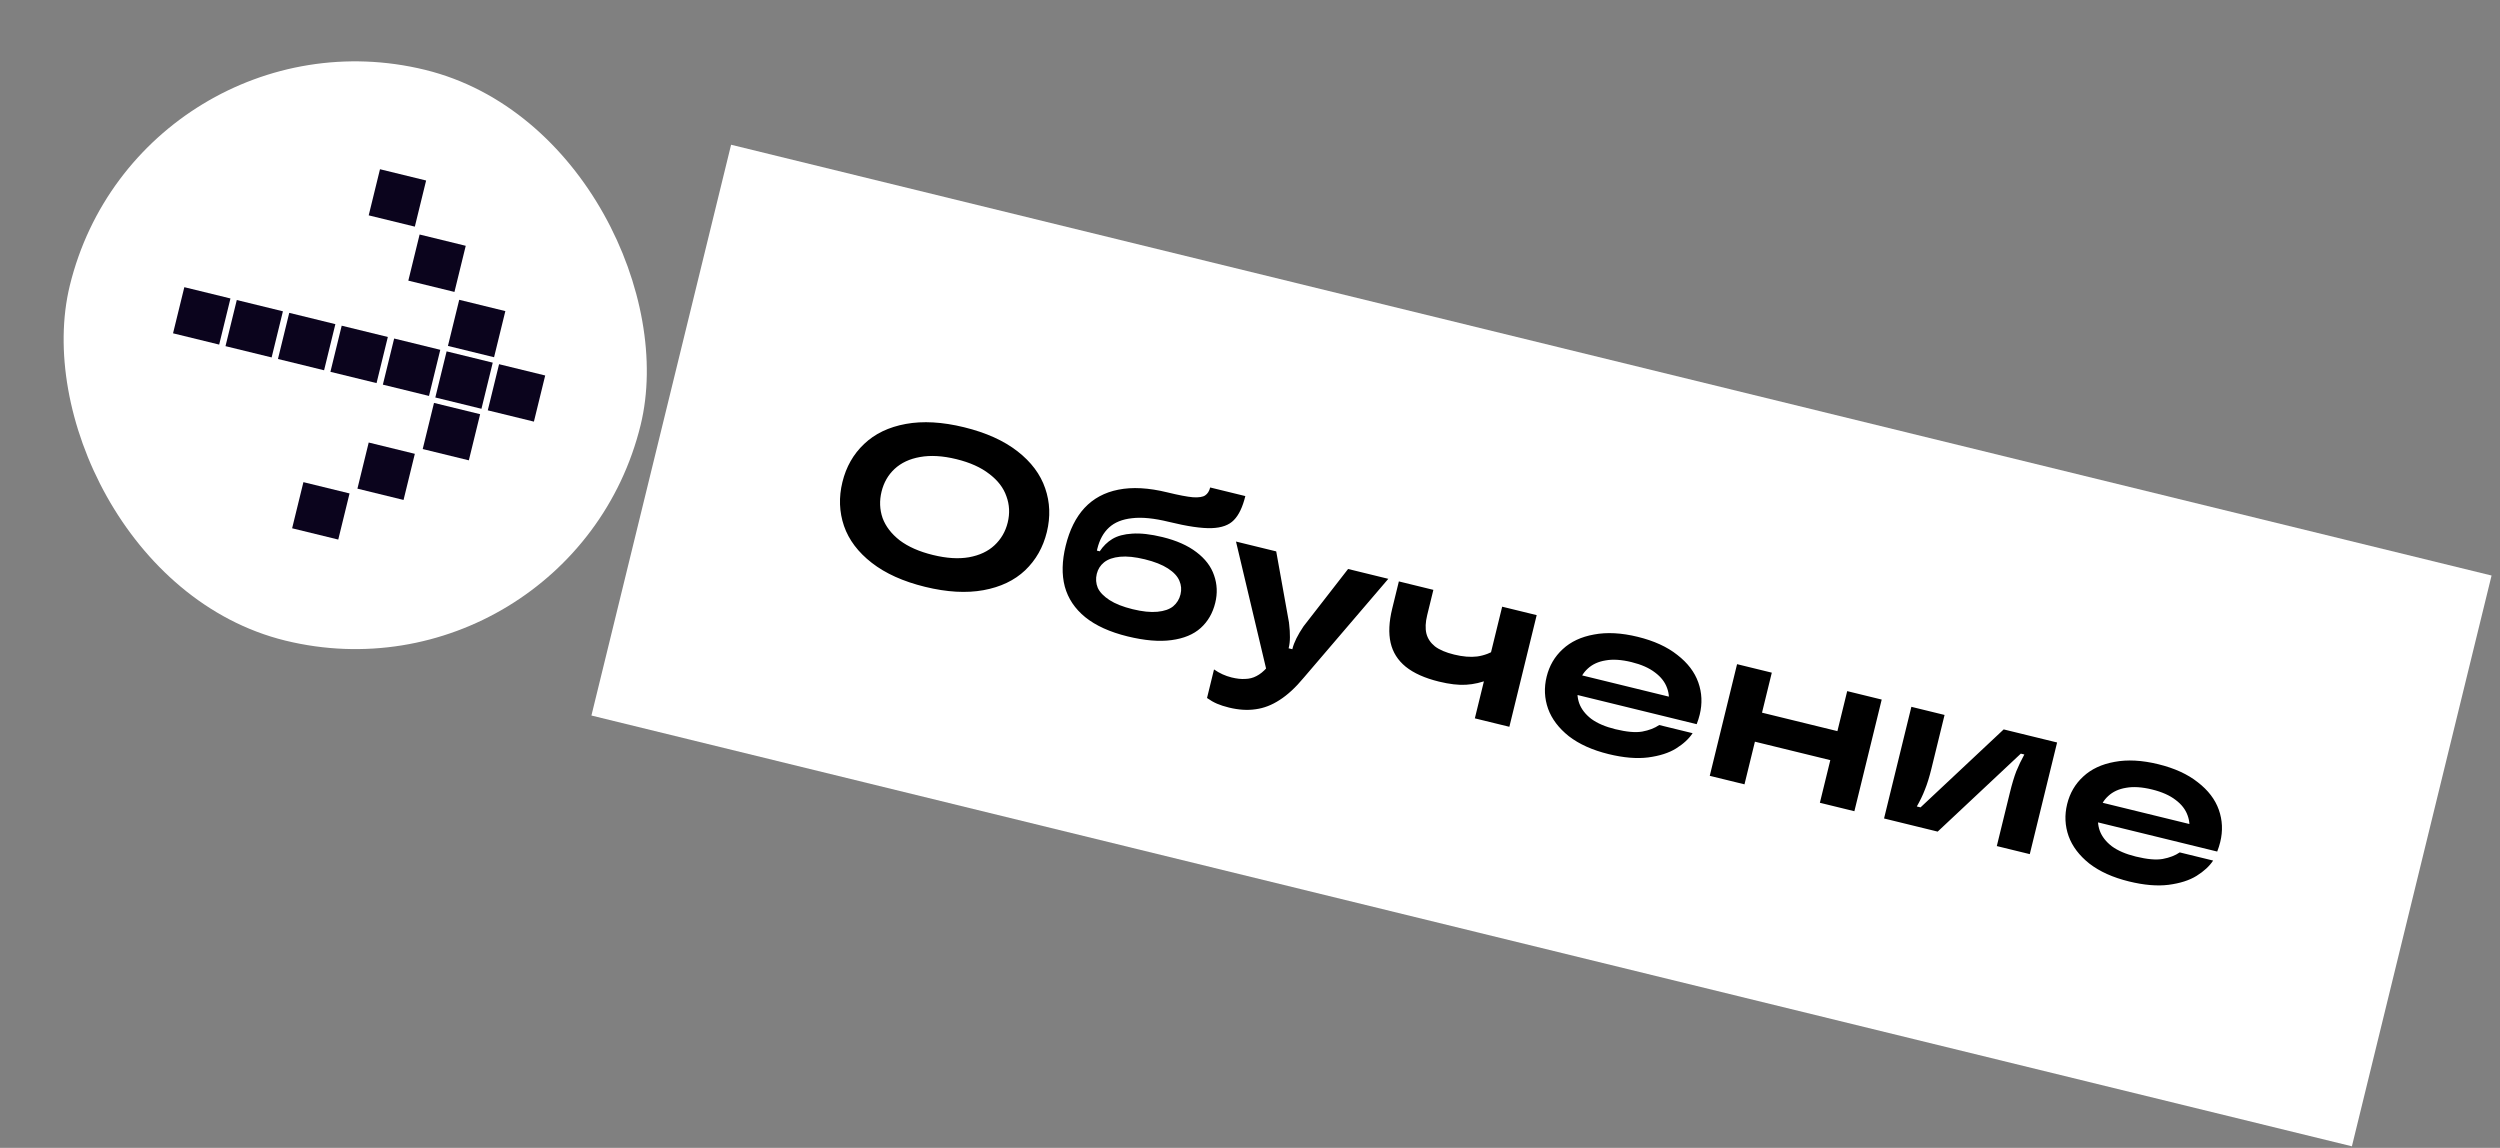 <?xml version="1.0" encoding="UTF-8"?> <svg xmlns="http://www.w3.org/2000/svg" width="257" height="118" viewBox="0 0 257 118" fill="none"><rect x="0" y="0" width="257" height="118" fill="#808080" stroke="none"/><rect x="14.359" width="60.407" height="60.407" rx="30.204" transform="rotate(13.75 14.359 0)" fill="white"></rect><rect x="18.949" y="29.522" width="4.882" height="4.882" transform="rotate(13.75 18.949 29.522)" fill="#0B041D"></rect><rect x="24.342" y="30.842" width="4.882" height="4.882" transform="rotate(13.75 24.342 30.842)" fill="#0B041D"></rect><rect x="29.734" y="32.161" width="4.882" height="4.882" transform="rotate(13.75 29.734 32.161)" fill="#0B041D"></rect><rect x="35.127" y="33.481" width="4.882" height="4.882" transform="rotate(13.75 35.127 33.481)" fill="#0B041D"></rect><rect x="40.519" y="34.8" width="4.882" height="4.882" transform="rotate(13.75 40.519 34.8)" fill="#0B041D"></rect><rect x="45.912" y="36.12" width="4.882" height="4.882" transform="rotate(13.75 45.912 36.12)" fill="#0B041D"></rect><rect x="47.208" y="30.82" width="4.882" height="4.882" transform="rotate(13.75 47.208 30.82)" fill="#0B041D"></rect><rect x="43.136" y="24.108" width="4.882" height="4.882" transform="rotate(13.75 43.136 24.108)" fill="#0B041D"></rect><rect x="39.063" y="17.396" width="4.882" height="4.882" transform="rotate(13.75 39.063 17.396)" fill="#0B041D"></rect><rect x="44.615" y="41.419" width="4.882" height="4.882" transform="rotate(13.75 44.615 41.419)" fill="#0B041D"></rect><rect x="31.191" y="49.565" width="4.882" height="4.882" transform="rotate(13.75 31.191 49.565)" fill="#0B041D"></rect><rect x="37.903" y="45.492" width="4.882" height="4.882" transform="rotate(13.75 37.903 45.492)" fill="#0B041D"></rect><rect x="51.304" y="37.44" width="4.882" height="4.882" transform="rotate(13.75 51.304 37.44)" fill="#0B041D"></rect><g clip-path="url(#clip0_341_7143)"><rect width="186.316" height="60.407" transform="translate(75.156 14.88) rotate(13.75)" fill="white"></rect><path d="M95.101 60.328C92.856 59.779 91.03 58.956 89.622 57.861C88.213 56.766 87.261 55.504 86.765 54.073C86.272 52.627 86.218 51.121 86.601 49.555C86.984 47.988 87.727 46.685 88.827 45.645C89.931 44.59 91.361 43.902 93.116 43.581C94.871 43.26 96.871 43.374 99.115 43.923C101.36 44.473 103.186 45.295 104.594 46.39C106.003 47.485 106.953 48.755 107.446 50.201C107.942 51.632 107.998 53.13 107.615 54.697C107.232 56.263 106.488 57.574 105.383 58.629C104.283 59.669 102.855 60.349 101.1 60.67C99.345 60.991 97.345 60.877 95.101 60.328ZM95.903 57.051C97.304 57.394 98.538 57.473 99.605 57.287C100.691 57.09 101.565 56.681 102.228 56.061C102.909 55.429 103.364 54.647 103.593 53.713C103.821 52.779 103.777 51.882 103.461 51.022C103.163 50.151 102.576 49.385 101.701 48.723C100.843 48.05 99.714 47.543 98.313 47.2C96.912 46.857 95.669 46.784 94.583 46.981C93.516 47.167 92.641 47.576 91.96 48.208C91.297 48.828 90.852 49.605 90.623 50.539C90.395 51.473 90.429 52.375 90.727 53.246C91.043 54.106 91.63 54.872 92.487 55.545C93.363 56.206 94.502 56.709 95.903 57.051ZM115.917 65.422C114.095 64.976 112.643 64.317 111.563 63.446C110.498 62.579 109.797 61.529 109.46 60.297C109.138 59.069 109.169 57.671 109.552 56.105C109.95 54.478 110.594 53.183 111.485 52.219C112.394 51.244 113.553 50.618 114.962 50.34C116.39 50.051 118.068 50.142 119.996 50.614C121.171 50.901 122.056 51.07 122.65 51.12C123.248 51.154 123.664 51.088 123.896 50.922C124.144 50.759 124.313 50.489 124.406 50.112L128.021 50.997C127.744 52.127 127.352 52.949 126.843 53.463C126.349 53.98 125.587 54.257 124.556 54.292C123.526 54.327 122.054 54.111 120.141 53.643C118.635 53.274 117.38 53.151 116.376 53.272C115.376 53.379 114.588 53.697 114.011 54.226C113.434 54.756 113.034 55.48 112.809 56.399L112.759 56.602L113.053 56.674C113.407 56.138 113.838 55.717 114.344 55.41C114.869 55.091 115.553 54.907 116.395 54.858C117.256 54.797 118.297 54.916 119.517 55.214C120.948 55.565 122.107 56.08 122.994 56.76C123.897 57.444 124.501 58.238 124.806 59.143C125.127 60.052 125.167 60.995 124.927 61.975C124.669 63.029 124.171 63.889 123.434 64.555C122.696 65.221 121.692 65.637 120.422 65.805C119.166 65.977 117.665 65.849 115.917 65.422ZM116.434 62.626C117.428 62.87 118.277 62.958 118.98 62.89C119.683 62.823 120.223 62.636 120.602 62.329C120.984 62.008 121.236 61.598 121.357 61.101C121.475 60.619 121.437 60.155 121.243 59.708C121.053 59.246 120.661 58.823 120.069 58.439C119.476 58.054 118.683 57.74 117.689 57.497C116.695 57.254 115.846 57.166 115.143 57.233C114.44 57.301 113.89 57.494 113.493 57.812C113.115 58.118 112.866 58.512 112.748 58.994C112.627 59.492 112.661 59.971 112.852 60.433C113.061 60.883 113.461 61.3 114.054 61.685C114.646 62.069 115.44 62.383 116.434 62.626ZM126.333 72.736C125.866 72.622 125.459 72.49 125.112 72.342C124.765 72.193 124.422 71.997 124.082 71.754L124.801 68.817C125.36 69.209 125.963 69.484 126.611 69.643C127.138 69.772 127.605 69.822 128.011 69.794C128.428 69.784 128.811 69.687 129.16 69.501C129.524 69.318 129.882 69.031 130.234 68.638L131.042 67.782L130.288 69.297L127.06 55.671L131.195 56.683L132.512 64.022C132.509 64.037 132.505 64.052 132.501 64.068C132.516 64.071 132.522 64.081 132.518 64.096C132.581 64.622 132.61 65.092 132.604 65.506C132.603 65.904 132.563 66.262 132.486 66.578L132.469 66.646L132.853 66.74L132.87 66.672C133.025 66.04 133.403 65.278 134.004 64.387L138.584 58.491L142.719 59.503L134.03 69.662C133.193 70.671 132.367 71.435 131.553 71.954C130.755 72.477 129.935 72.795 129.093 72.909C128.247 73.037 127.327 72.98 126.333 72.736ZM151.614 73.846L152.687 69.462L153.123 69.832C152.309 70.16 151.505 70.346 150.711 70.392C149.933 70.441 149.002 70.332 147.917 70.067C146.471 69.713 145.334 69.204 144.507 68.538C143.695 67.876 143.178 67.055 142.955 66.075C142.732 65.094 142.786 63.926 143.118 62.57L143.803 59.769L147.351 60.637L146.715 63.235C146.534 63.973 146.508 64.605 146.634 65.131C146.765 65.642 147.057 66.081 147.51 66.447C147.967 66.798 148.624 67.079 149.483 67.289C150.372 67.507 151.162 67.572 151.854 67.486C152.564 67.388 153.268 67.122 153.965 66.686L152.997 68.197L154.423 62.367L157.971 63.235L155.162 74.714L151.614 73.846ZM165.357 77.52C163.7 77.114 162.341 76.502 161.28 75.684C160.238 74.854 159.526 73.914 159.144 72.862C158.767 71.796 158.716 70.698 158.993 69.568C159.269 68.439 159.819 67.495 160.643 66.739C161.47 65.968 162.543 65.464 163.862 65.228C165.185 64.977 166.683 65.056 168.355 65.465C170.027 65.874 171.384 66.494 172.426 67.323C173.487 68.142 174.206 69.084 174.584 70.151C174.962 71.217 175.011 72.323 174.73 73.467C174.653 73.784 174.549 74.109 174.419 74.445L161.563 71.299L162.055 69.288L172.381 71.815L171.355 73.072L171.465 72.62C171.627 71.958 171.598 71.328 171.377 70.731C171.159 70.119 170.747 69.587 170.139 69.135C169.535 68.668 168.728 68.31 167.719 68.064C166.694 67.813 165.806 67.755 165.055 67.891C164.307 68.011 163.695 68.292 163.22 68.735C162.748 69.162 162.431 69.707 162.269 70.37C162.103 71.048 162.129 71.693 162.346 72.305C162.567 72.902 162.98 73.434 163.584 73.901C164.207 74.357 165.031 74.71 166.055 74.961C167.215 75.244 168.137 75.326 168.821 75.206C169.523 75.075 170.105 74.85 170.566 74.532L174.001 75.372C173.62 75.95 173.053 76.473 172.299 76.944C171.564 77.402 170.603 77.71 169.415 77.866C168.246 78.011 166.893 77.896 165.357 77.52ZM187.083 82.525L189.892 71.047L193.439 71.915L190.63 83.393L187.083 82.525ZM175.763 79.755L178.571 68.276L182.141 69.15L179.333 80.629L175.763 79.755ZM180.021 76.151L180.751 73.168L189.269 75.253L188.54 78.236L180.021 76.151ZM193.68 84.139L196.489 72.661L199.901 73.496L198.552 79.009C198.338 79.883 198.112 80.61 197.874 81.19C197.655 81.759 197.38 82.331 197.048 82.904L197.432 82.998L205.979 74.983L211.47 76.327L208.661 87.805L205.271 86.976L206.615 81.485C206.833 80.597 207.051 79.868 207.27 79.299C207.508 78.718 207.785 78.139 208.102 77.562L207.74 77.474L199.193 85.489L193.68 84.139ZM218.866 90.614C217.209 90.209 215.85 89.597 214.789 88.778C213.747 87.948 213.035 87.008 212.654 85.957C212.276 84.89 212.226 83.792 212.502 82.662C212.779 81.533 213.329 80.59 214.152 79.833C214.98 79.062 216.053 78.558 217.372 78.322C218.695 78.071 220.192 78.15 221.864 78.559C223.536 78.968 224.893 79.588 225.936 80.418C226.997 81.236 227.716 82.178 228.094 83.245C228.471 84.311 228.52 85.417 228.24 86.561C228.163 86.878 228.059 87.204 227.929 87.539L215.072 84.393L215.564 82.382L225.89 84.909L224.864 86.166L224.975 85.715C225.137 85.052 225.107 84.422 224.886 83.825C224.669 83.213 224.256 82.681 223.648 82.229C223.044 81.762 222.238 81.405 221.228 81.158C220.204 80.907 219.316 80.849 218.564 80.985C217.817 81.105 217.205 81.386 216.729 81.829C216.258 82.256 215.941 82.801 215.778 83.464C215.613 84.142 215.638 84.787 215.856 85.399C216.077 85.996 216.49 86.528 217.094 86.995C217.717 87.451 218.54 87.804 219.565 88.055C220.724 88.338 221.646 88.421 222.33 88.3C223.033 88.169 223.615 87.944 224.076 87.626L227.51 88.466C227.13 89.044 226.562 89.568 225.809 90.038C225.074 90.496 224.112 90.804 222.925 90.96C221.756 91.106 220.403 90.99 218.866 90.614Z" fill="black"></path></g><defs><clipPath id="clip0_341_7143"><rect width="186.316" height="60.407" fill="white" transform="translate(75.156 14.88) rotate(13.75)"></rect></clipPath></defs></svg> 